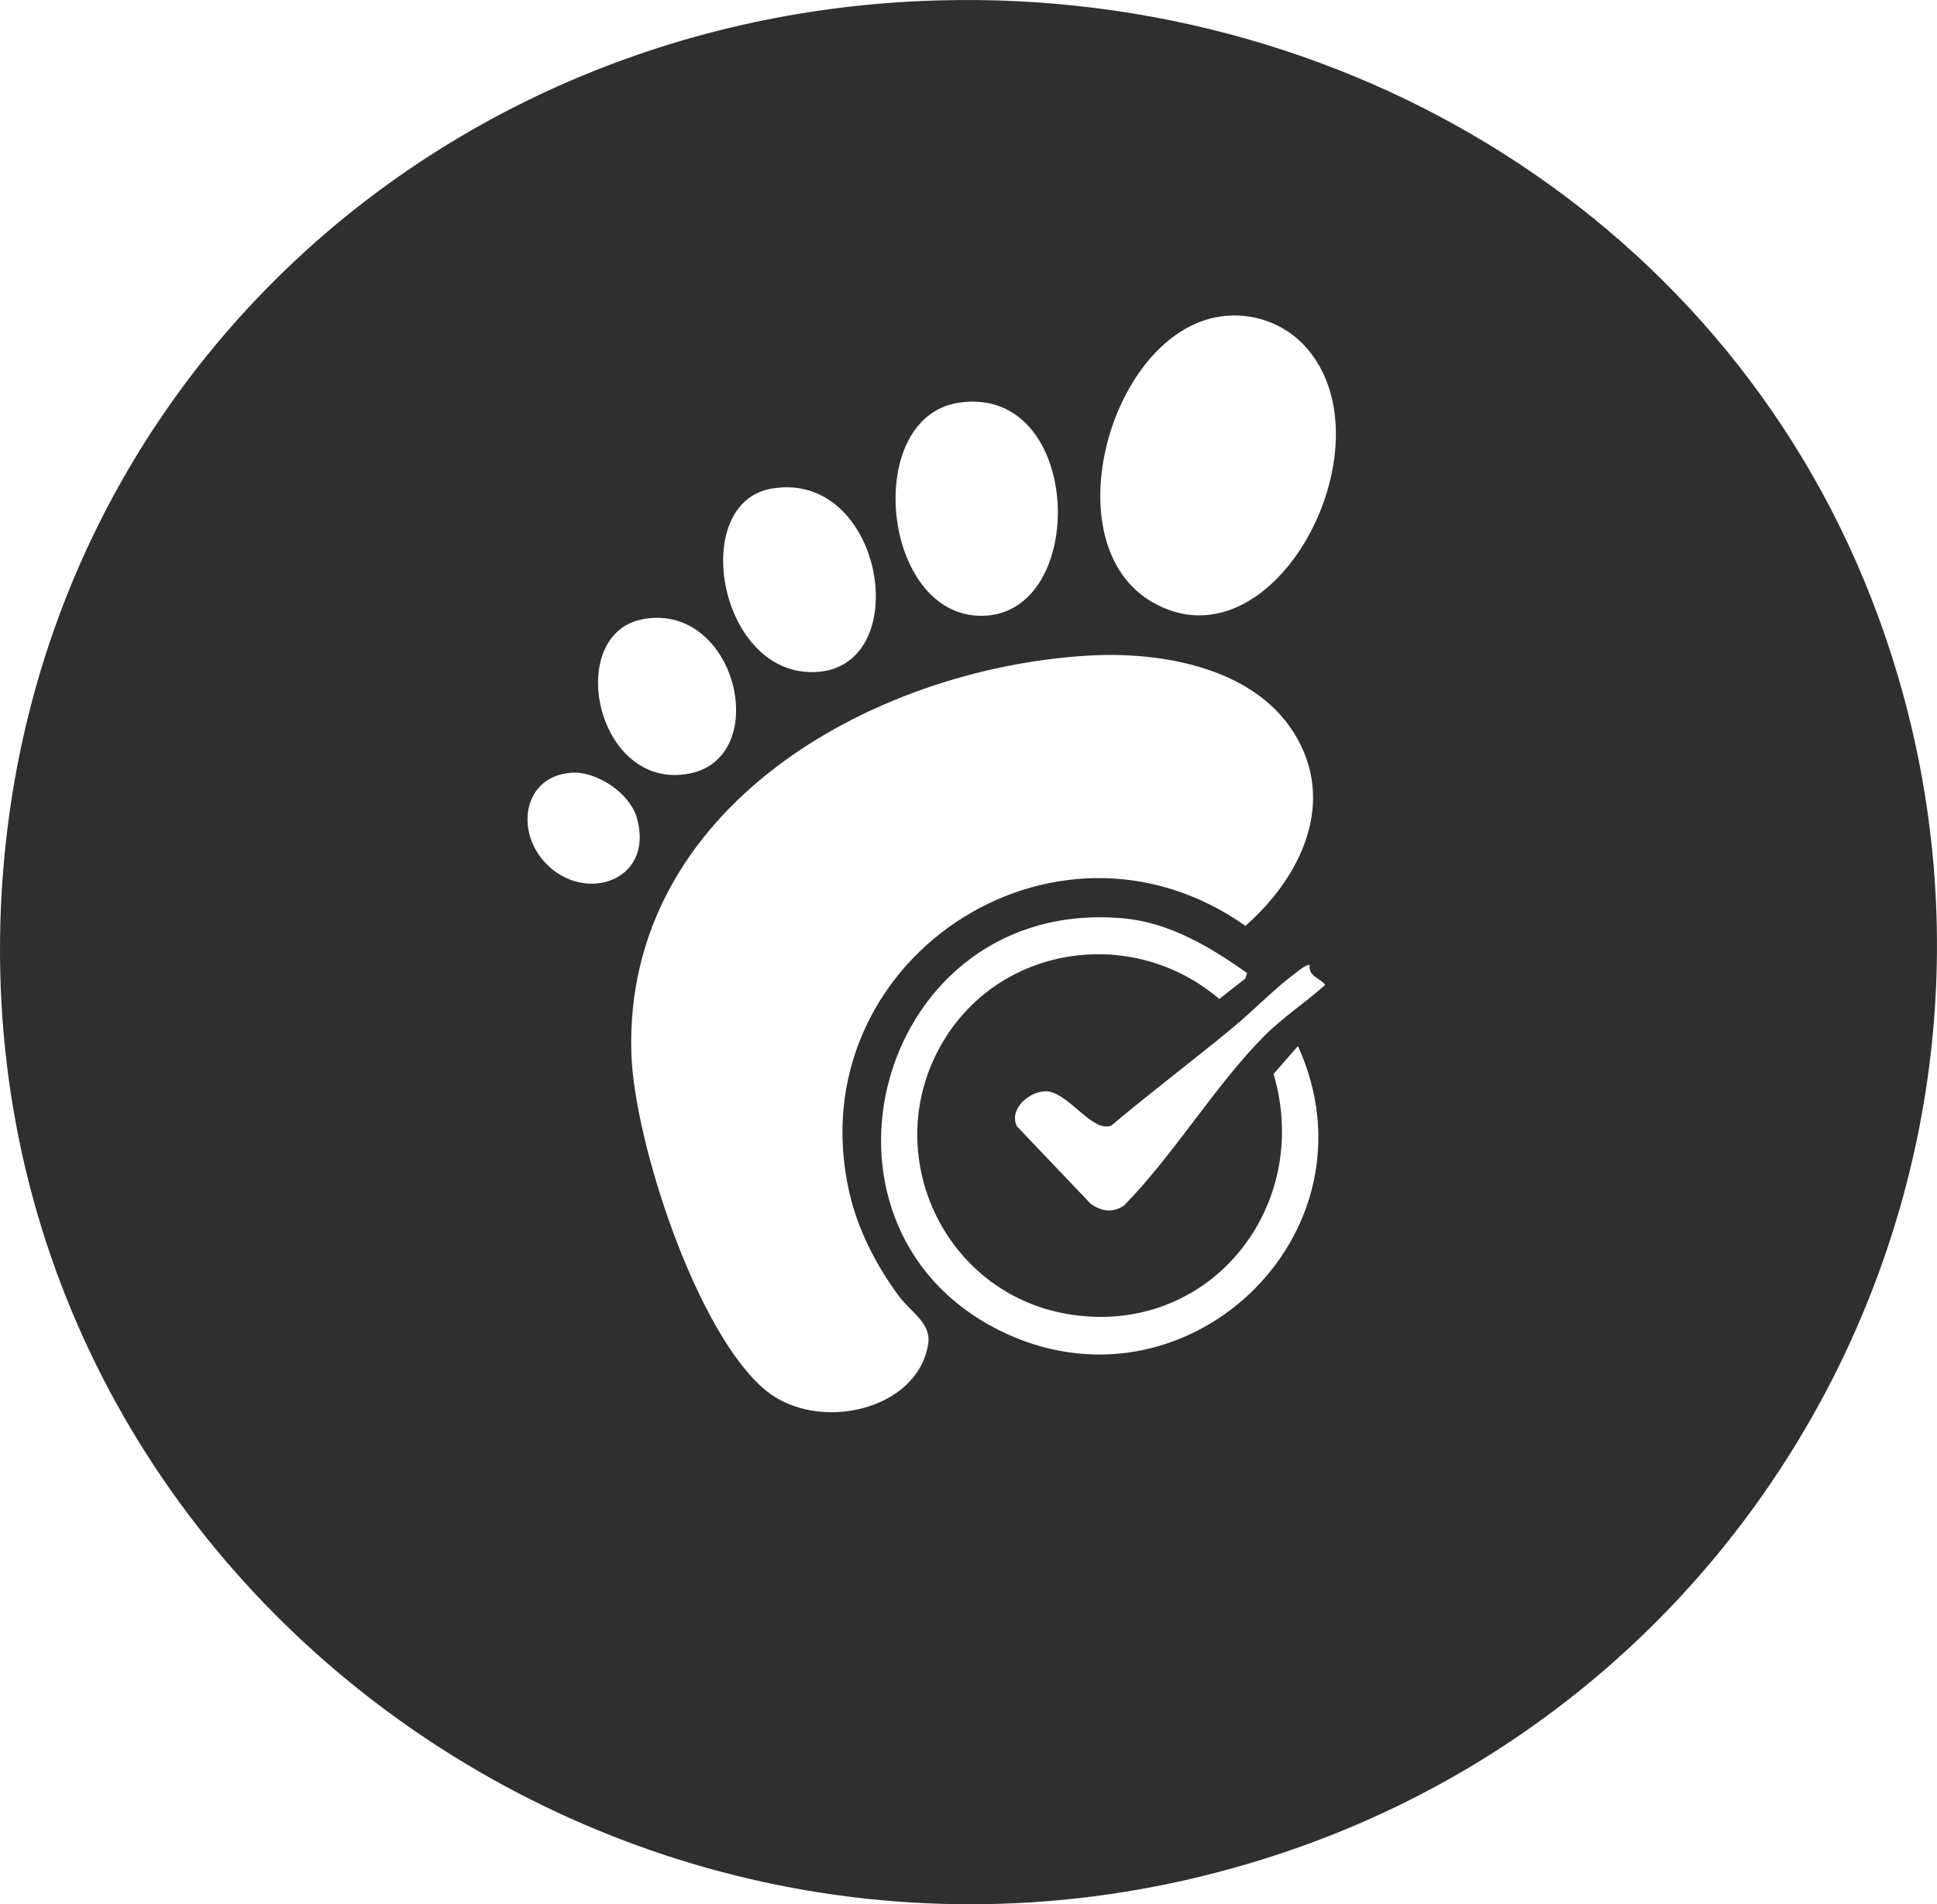 <svg viewBox="0 0 742.54 730.17" xmlns="http://www.w3.org/2000/svg" id="Calque_1"><defs><style>.cls-1{fill:#2f2f2f;}</style></defs><path d="M352.86.4c161.01-7.21,311.38,83.74,367.22,236.19,70.82,193.36-31.83,405.66-224.5,472.54C245.12,796.06-19.03,602.36,1.08,335.61,15.24,147.77,166.31,8.75,352.86.4ZM467.83,121.36c-42.21,6.18-64.89,87.11-26.06,109.54,46.58,26.91,92.35-60.31,58.81-97.81-8.19-9.16-20.54-13.52-32.75-11.73ZM367.83,154.37c-37.46,5.3-29.98,82.22,8.69,81.76,41.05-.49,38.85-88.49-8.69-81.76ZM295.81,187.34c-31.38,5.37-20.8,69.77,14.93,70.37,40.77.69,28.79-77.85-14.93-70.37ZM246.81,237.34c-30.85,5.32-18.5,66.09,17.31,59.3,32.1-6.08,18.37-65.45-17.31-59.3ZM416.86,251.4c-83.11,5.07-177.53,58.64-174.84,152.25.97,33.83,24.99,107.62,51.52,129.48,19.8,16.32,58.17,7.92,62.28-17.76,1.28-7.98-6.62-12.22-11.18-18.34-8.72-11.7-15.84-25.58-19.08-39.92-19.92-88.14,78.44-153.92,151.86-102.11,21.34-18.67,35.3-47.65,18.46-74.22-15.96-25.19-51.48-31.06-79.03-29.38ZM218.86,296.31c-17.47,1.37-21.1,20.44-11.3,32.81,14.43,18.19,43.73,9.65,36.56-15.56-2.69-9.47-15.41-18.02-25.26-17.25ZM478.06,373.12c-14.1-10.03-29.74-19.41-47.51-21-94.05-8.42-128.1,117.32-47.8,157.8,71.13,35.87,147.61-36.76,114.81-108.81l-9.34,10.69c15.2,51.53-25.33,101.43-79.34,91.98-47.05-8.22-71.64-61.06-48.34-102.7,21.69-38.77,73.38-46.58,106.88-18.05l10-7.85.63-2.06ZM502.06,370.1c-.81-.73-4.36,2.2-5.47,3.03-8.42,6.27-15.95,14.26-24.05,20.95-15.35,12.67-31.29,24.67-46.51,37.5-7.33,3.01-16.8-13.29-25.29-13.15-6.21.11-14.1,6.83-10.92,13.42l28.28,29.72c4.18,2.91,8.21,3.62,12.69.77,19.27-19.61,34.74-45.81,53.87-65.13,6.83-6.89,16.09-13.04,23.38-19.6-2.27-2.72-6.4-3.2-5.99-7.5Z" class="cls-1"></path></svg>